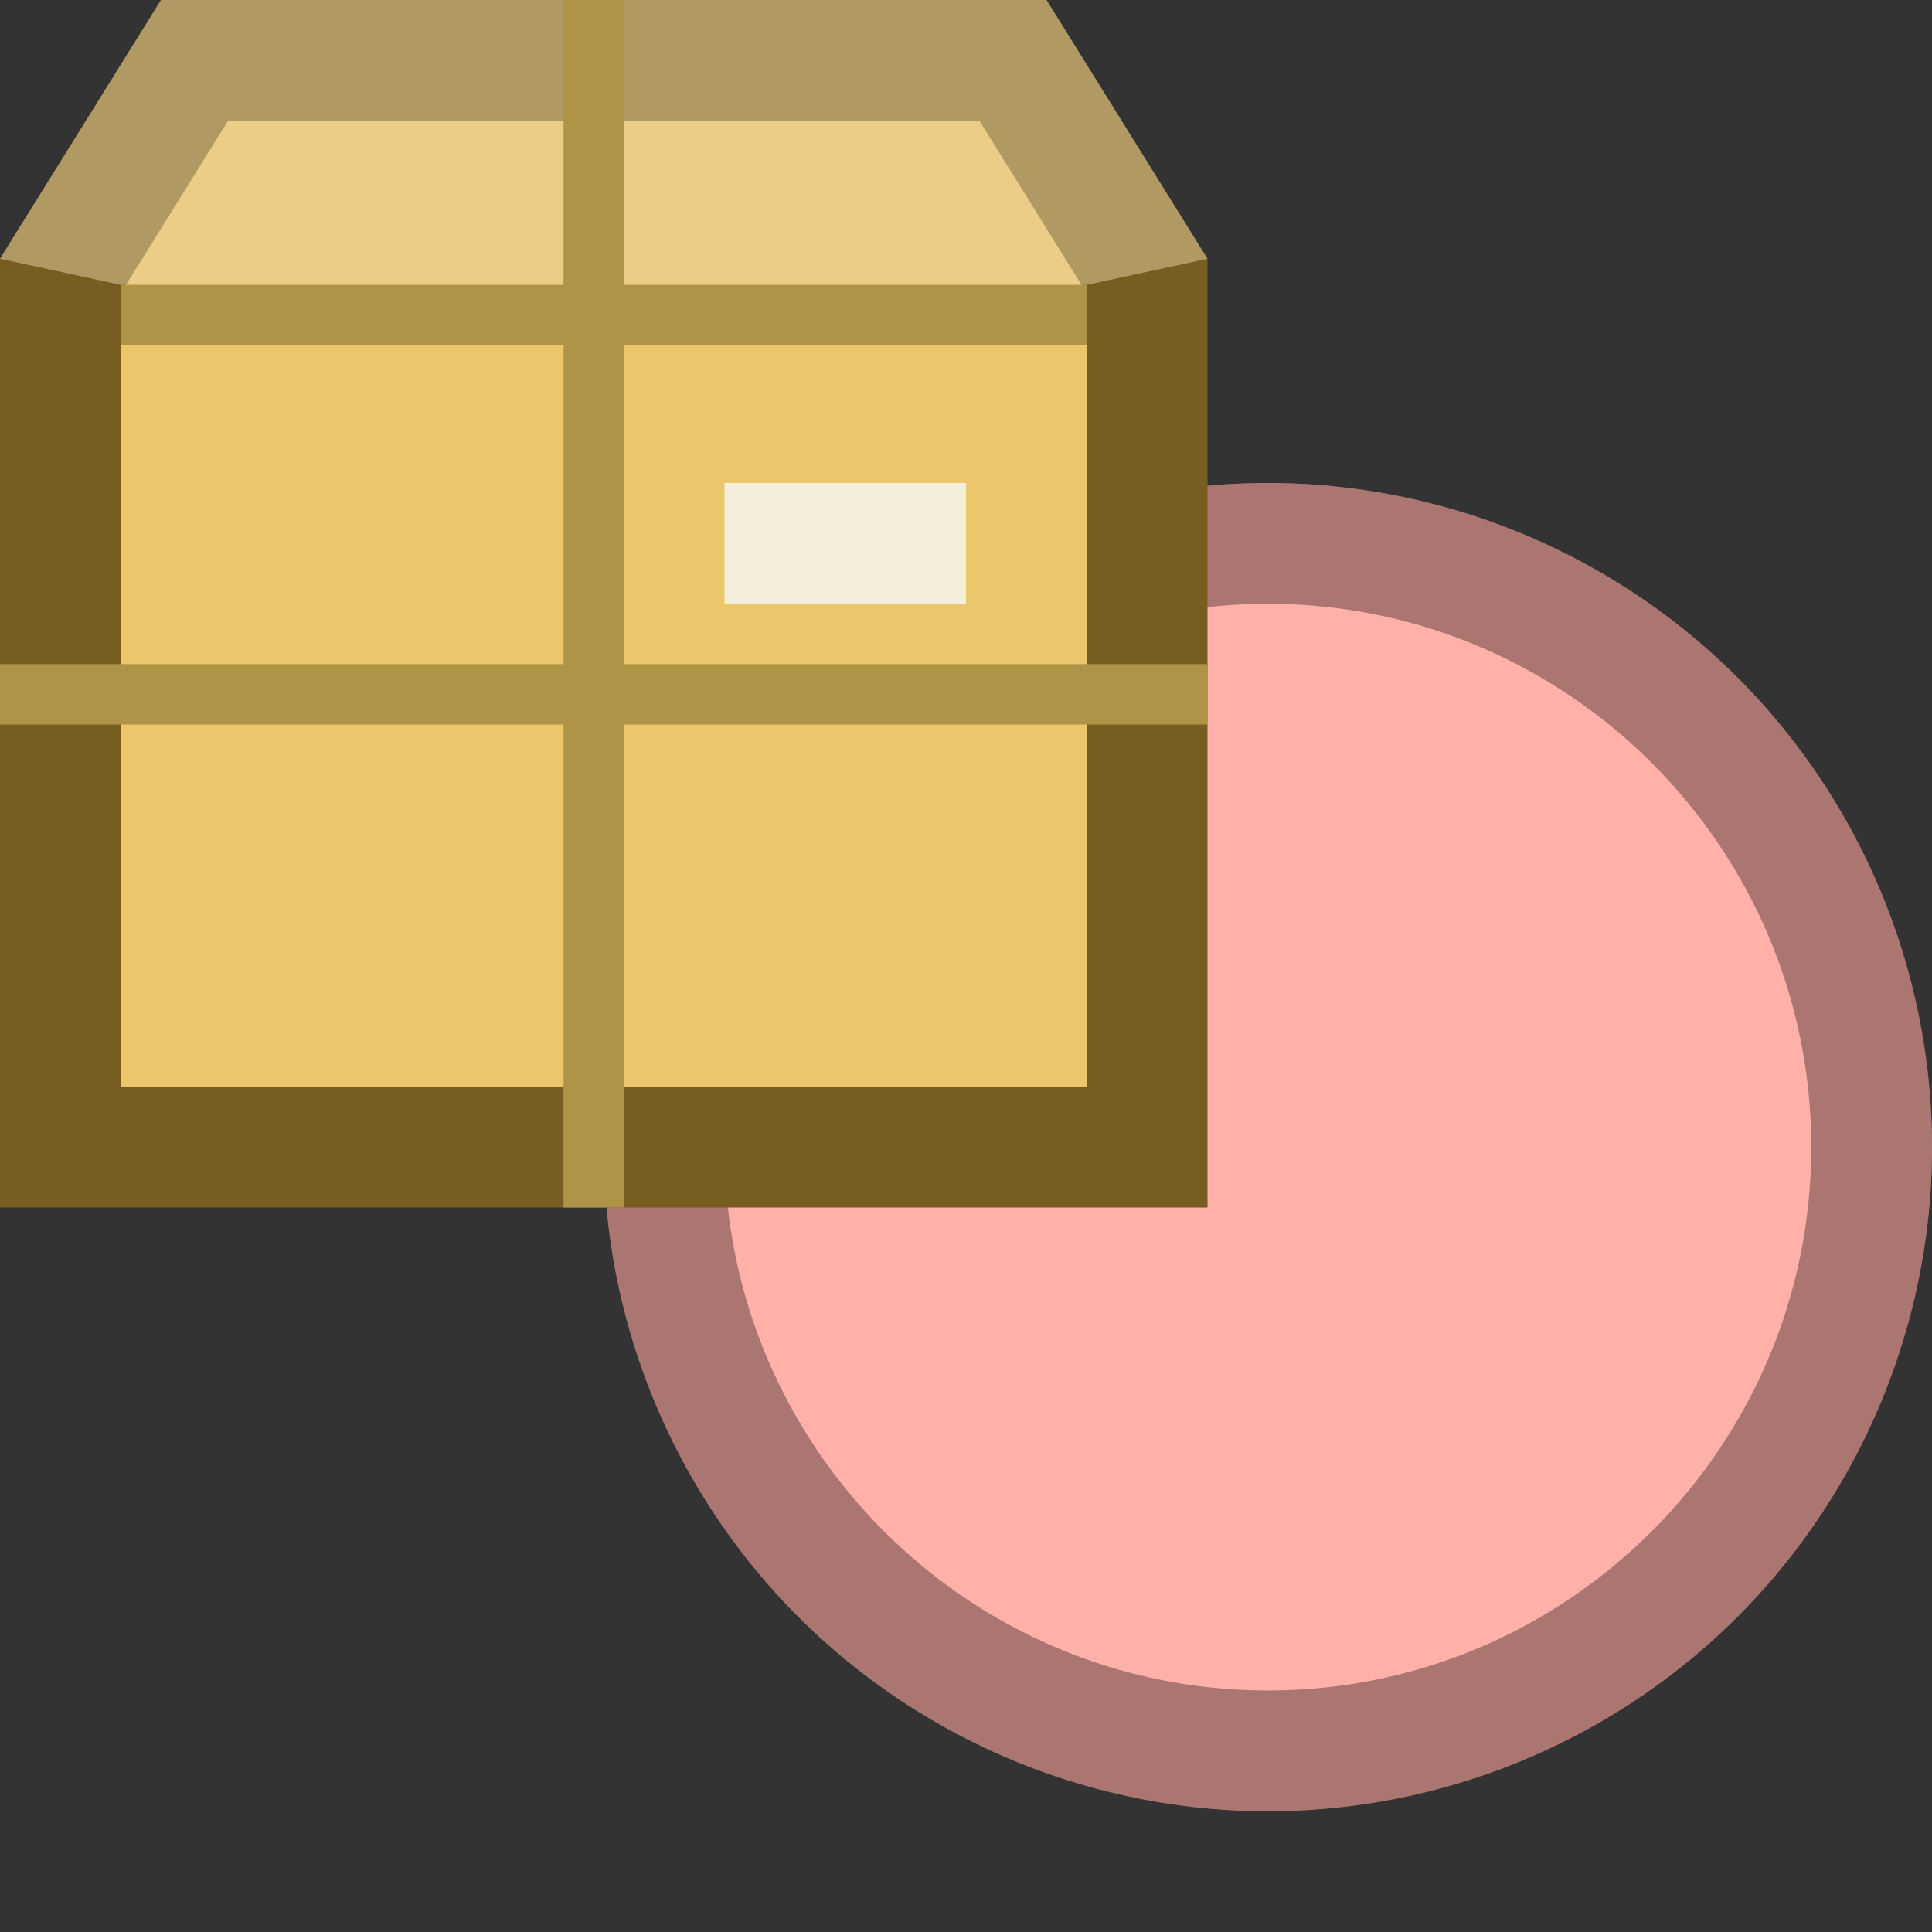 <?xml version="1.0" encoding="UTF-8"?>
<!--

    Licensed to the Apache Software Foundation (ASF) under one
    or more contributor license agreements.  See the NOTICE file
    distributed with this work for additional information
    regarding copyright ownership.  The ASF licenses this file
    to you under the Apache License, Version 2.0 (the
    "License"); you may not use this file except in compliance
    with the License.  You may obtain a copy of the License at

      http://www.apache.org/licenses/LICENSE-2.0

    Unless required by applicable law or agreed to in writing,
    software distributed under the License is distributed on an
    "AS IS" BASIS, WITHOUT WARRANTIES OR CONDITIONS OF ANY
    KIND, either express or implied.  See the License for the
    specific language governing permissions and limitations
    under the License.

-->
<svg id="New_Vector" xmlns="http://www.w3.org/2000/svg" width="16" height="16" version="1.1" viewBox="0 0 16 16">
  <rect x="0" y="0" width="16" height="16" fill="#333333" stroke="none"/>
  <!-- Generator: Adobe Illustrator 29.0.0, SVG Export Plug-In . SVG Version: 2.1.0 Build 186)  -->
  <defs>
    <style>
      .st0 {
        fill: #ecc66b;
      }

      .st1 {
        fill: #af9447;
      }

      .st2 {
        opacity: .33;
      }

      .st3 {
        fill: #ead4a7;
        opacity: .5;
      }

      .st4 {
        fill: #775e20;
      }

      .st5 {
        fill: #ffb0a9;
      }

      .st6 {
        fill: #f5eedc;
      }
    </style>
  </defs>
  <g>
    <circle class="st5" cx="10.5" cy="9.5" r="5.5"/>
    <g class="st2">
      <path d="M10.5,5c2.481,0,4.5,2.019,4.5,4.5s-2.019,4.5-4.5,4.5-4.5-2.019-4.5-4.5,2.019-4.5,4.5-4.5M10.5,4c-3.038,0-5.5,2.462-5.5,5.5s2.462,5.5,5.5,5.5,5.5-2.462,5.5-5.5-2.462-5.5-5.5-5.5h0Z"/>
    </g>
  </g>
  <g>
    <polygon class="st0" points=".5 9.5 .5 2.286 1.611 .5 8.389 .5 9.5 2.286 9.5 9.5 .5 9.5"/>
    <path class="st4" d="M8.111,1l.889,1.429v6.571H1V2.429l.889-1.429h6.222M8.667,0H1.333L0,2.143v7.857h10V2.143l-1.333-2.143h0Z"/>
  </g>
  <polygon class="st3" points="10 2.143 8.667 0 1.333 0 0 2.143 1 2.359 9 2.359 10 2.143"/>
  <rect class="st1" y="5.5" width="10" height=".5"/>
  <rect class="st1" x="-.083" y="4.75" width="10" height=".5" transform="translate(9.917 .083) rotate(90)"/>
  <rect class="st1" x="1" y="2.359" width="8" height=".5"/>
  <rect class="st6" x="6" y="4" width="2" height="1"/>
</svg>
